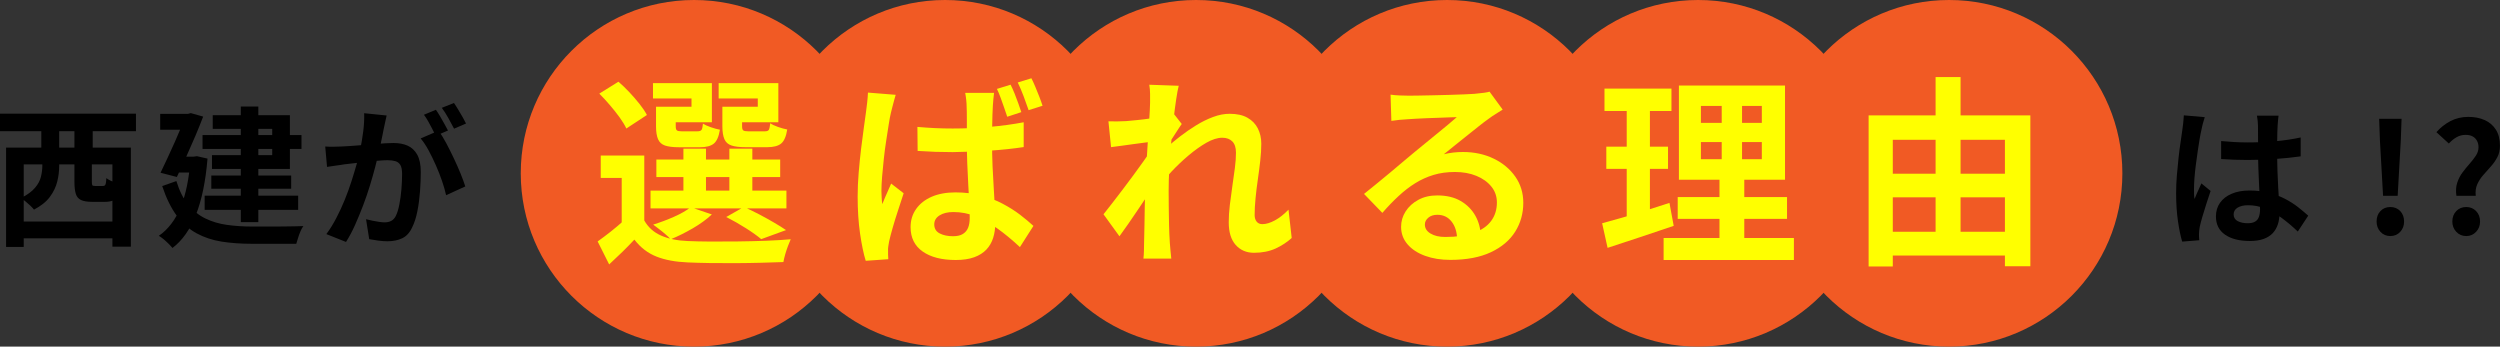 <?xml version="1.0" encoding="UTF-8"?><svg id="_レイヤー_1" xmlns="http://www.w3.org/2000/svg" viewBox="0 0 436.34 60.5"><rect x="0" y="0" width="436.34" height="60.5" fill="#333333" stroke="none"/><defs><style>.cls-1{fill:#f15a24;}.cls-2{fill:#ff0;}</style></defs><path d="M0,19.84h23.73v3.06H0v-3.06ZM1.06,25.76h21.78v17.29h-3.22v-14.36H4.14v14.41H1.06v-17.34ZM3.09,38.67h17.9v2.93H3.09v-2.93ZM7.37,26.37h2.96v2.61c0,.88-.11,1.79-.34,2.72-.23.93-.66,1.82-1.29,2.67s-1.56,1.58-2.77,2.22c-.14-.19-.35-.42-.63-.69-.28-.26-.58-.52-.88-.77-.31-.25-.57-.43-.78-.55,1.11-.56,1.93-1.16,2.47-1.8.54-.63.88-1.28,1.04-1.95.16-.67.24-1.31.24-1.93v-2.53ZM7.21,22.17h3.12v5.28h-3.12v-5.28ZM12.99,22.17h3.19v5.28h-3.19v-5.28ZM12.99,26.97h3.04v4.75c0,.33.03.54.09.62.06.08.22.12.49.12h1.32c.16,0,.28-.03.36-.09.08-.06.14-.19.18-.38.04-.19.07-.49.09-.9.18.14.42.29.73.44.31.15.63.28.98.4.34.11.66.2.94.25-.12.81-.3,1.43-.53,1.87-.23.44-.53.75-.91.92-.38.18-.87.26-1.47.26h-2.22c-.84,0-1.49-.11-1.94-.32-.45-.21-.75-.57-.91-1.08-.16-.51-.24-1.21-.24-2.09v-4.78Z"/><path d="M33.24,27.34h.58l.55-.08,1.85.42c-.33,3.98-1.01,7.25-2.03,9.82-1.02,2.57-2.39,4.5-4.09,5.78-.16-.19-.38-.44-.67-.73s-.59-.56-.9-.82c-.31-.26-.58-.44-.81-.57,1.64-1.14,2.9-2.8,3.8-4.98.9-2.17,1.47-4.94,1.72-8.3v-.55ZM27.96,19.87h5.57v2.77h-5.57v-2.77ZM32.42,19.87h.4l.48-.13,2.16.61c-.39,1.02-.84,2.14-1.36,3.37-.52,1.22-1.06,2.45-1.61,3.67-.55,1.22-1.1,2.39-1.62,3.5l-2.85-.74c.39-.83.8-1.69,1.23-2.6.43-.91.84-1.81,1.24-2.72.4-.91.76-1.76,1.1-2.56.33-.8.62-1.49.84-2.07v-.32ZM30.78,31.59c.53,1.73,1.22,3.11,2.09,4.16.86,1.05,1.86,1.84,3,2.39,1.14.55,2.38.92,3.75,1.11,1.36.19,2.83.29,4.4.29h3.27c.7,0,1.41,0,2.13-.01.71,0,1.38-.02,2.01-.03.62,0,1.13-.02,1.52-.04-.18.23-.34.53-.5.9-.16.37-.3.75-.42,1.15-.12.4-.23.74-.32,1.04h-7.76c-1.92,0-3.68-.13-5.28-.38-1.6-.26-3.05-.74-4.36-1.45-1.3-.71-2.45-1.73-3.45-3.06-.99-1.33-1.84-3.06-2.55-5.19l2.48-.87ZM30.62,27.34h3.85v2.77h-3.93l.08-2.77ZM35.35,23.57h17.27v2.43h-17.27v-2.43ZM35.72,34.15h16.32v2.48h-16.32v-2.48ZM36.88,30.64h13.94v2.3h-13.94v-2.3ZM37.14,20.11h13.46v9.37h-13.6v-2.4h10.51v-4.59h-10.38v-2.38ZM42.03,18.6h3.06v20.17h-3.06v-20.17Z"/><path d="M56.76,25.57c.48.04.95.05,1.41.04.47,0,.94-.02,1.41-.04.44-.02.97-.05,1.58-.09.62-.04,1.27-.09,1.97-.15.7-.05,1.39-.11,2.1-.17.7-.06,1.35-.11,1.95-.15.6-.03,1.09-.05,1.48-.05.95,0,1.78.15,2.48.46.7.31,1.26.83,1.68,1.57.41.74.62,1.74.62,3.01,0,1.04-.04,2.16-.13,3.38-.09,1.21-.24,2.38-.46,3.48-.22,1.11-.52,2.05-.91,2.82-.42.92-1,1.55-1.73,1.9-.73.35-1.6.53-2.6.53-.49,0-1.03-.04-1.61-.12s-1.1-.16-1.56-.25l-.55-3.48c.33.09.71.18,1.12.26.41.09.81.16,1.19.21.38.05.68.08.91.08.44,0,.83-.08,1.16-.25.33-.17.61-.46.82-.88.25-.51.45-1.17.61-1.98.16-.81.28-1.69.36-2.63.08-.94.12-1.84.12-2.71,0-.7-.1-1.22-.3-1.56-.2-.33-.49-.56-.87-.67-.38-.11-.84-.17-1.39-.17-.41,0-.95.03-1.64.09-.69.06-1.42.13-2.2.21-.78.08-1.51.16-2.18.25-.67.09-1.19.15-1.56.18-.39.07-.88.15-1.47.22-.59.08-1.09.15-1.49.22l-.32-3.59ZM67.48,20.16c-.07.33-.15.7-.24,1.1-.09.4-.17.76-.24,1.1-.07.39-.16.82-.26,1.31-.11.48-.21.97-.3,1.45-.1.48-.2.95-.3,1.41-.18.76-.4,1.64-.66,2.64-.26,1-.57,2.08-.92,3.23-.35,1.15-.75,2.31-1.19,3.47-.44,1.16-.91,2.29-1.4,3.39-.49,1.1-1.02,2.09-1.58,2.97l-3.43-1.37c.62-.83,1.19-1.76,1.73-2.79.54-1.03,1.03-2.09,1.47-3.17.44-1.08.83-2.16,1.17-3.22.34-1.06.64-2.05.9-2.97.26-.91.45-1.7.59-2.35.25-1.2.44-2.35.58-3.46.14-1.11.19-2.16.16-3.14l3.93.4ZM76.56,22.83c.42.58.86,1.29,1.31,2.13.45.84.89,1.72,1.33,2.65.44.93.84,1.83,1.19,2.69.35.86.62,1.61.82,2.24l-3.35,1.53c-.16-.74-.39-1.56-.7-2.46-.31-.9-.66-1.81-1.07-2.73-.41-.92-.83-1.8-1.28-2.63-.45-.83-.91-1.52-1.39-2.09l3.14-1.35ZM76.08,19.16c.23.32.47.7.73,1.14.25.44.51.88.75,1.32.25.44.46.83.63,1.16l-2.14.92c-.18-.37-.38-.77-.61-1.21-.23-.44-.47-.88-.71-1.32-.25-.44-.49-.82-.74-1.14l2.09-.87ZM79.23,17.97c.23.33.48.72.74,1.16.26.44.52.88.78,1.32.25.44.45.81.59,1.11l-2.09.9c-.28-.55-.62-1.17-1-1.86-.39-.7-.77-1.29-1.14-1.78l2.11-.84Z"/><path d="M384.81,20.45c-.05.18-.13.42-.22.74-.1.32-.18.62-.24.92-.06.3-.11.53-.15.69-.09.37-.18.87-.29,1.49-.11.62-.22,1.33-.33,2.11-.11.78-.22,1.58-.33,2.4-.11.82-.18,1.59-.24,2.32-.05.73-.08,1.36-.08,1.89,0,.26,0,.55.01.86,0,.31.04.59.09.86.12-.32.25-.62.38-.92.13-.3.27-.6.41-.9.14-.3.27-.6.4-.9l1.61,1.32c-.25.72-.5,1.48-.75,2.27s-.48,1.54-.69,2.24c-.2.7-.36,1.29-.46,1.77-.04.18-.07.39-.09.63-.03.25-.04.45-.04.61,0,.14,0,.31.01.51,0,.2.02.39.04.57l-2.98.24c-.28-.93-.53-2.13-.74-3.58-.21-1.45-.32-3.08-.32-4.87,0-.99.04-2.02.13-3.1.09-1.08.19-2.13.3-3.13.11-1,.23-1.92.36-2.76.12-.84.22-1.51.29-2.02.05-.37.11-.79.16-1.25.05-.47.09-.91.11-1.33l3.64.32ZM397.69,20.16c-.04.25-.07.52-.09.82-.03.3-.05.6-.07.9-.02.28-.04.66-.05,1.14-.02.48-.03,1.01-.03,1.6v1.86c0,1.2.02,2.32.05,3.37.03,1.05.08,2.02.13,2.9.05.89.1,1.7.15,2.44.04.74.07,1.43.07,2.06,0,.69-.09,1.32-.28,1.9s-.48,1.09-.88,1.53c-.41.44-.94.78-1.6,1.02-.66.24-1.47.36-2.42.36-1.83,0-3.27-.37-4.33-1.11-1.06-.74-1.58-1.8-1.58-3.19,0-.9.24-1.69.71-2.36.48-.68,1.15-1.21,2.03-1.58.88-.38,1.92-.57,3.12-.57s2.38.13,3.41.4c1.02.26,1.95.62,2.8,1.06.84.44,1.6.92,2.26,1.44.66.52,1.25,1.02,1.78,1.49l-1.82,2.77c-1-.95-1.98-1.77-2.93-2.46-.95-.69-1.9-1.21-2.84-1.58-.94-.37-1.91-.55-2.92-.55-.74,0-1.34.14-1.81.42-.47.28-.7.68-.7,1.19s.24.92.71,1.16c.48.25,1.06.37,1.74.37.55,0,.98-.09,1.29-.28.32-.18.54-.46.67-.82.13-.36.2-.8.2-1.31,0-.46-.02-1.06-.05-1.8-.04-.74-.08-1.57-.12-2.48-.04-.91-.08-1.87-.12-2.86-.04-.99-.05-1.97-.05-2.92,0-1,0-1.91-.01-2.73,0-.82-.01-1.43-.01-1.83,0-.19-.02-.47-.05-.82-.04-.35-.08-.66-.13-.92h3.78ZM387.66,24.62c.76.07,1.52.13,2.28.17.77.04,1.54.07,2.34.07,1.62,0,3.23-.07,4.83-.21,1.6-.14,3.08-.36,4.44-.66v3.3c-1.37.19-2.86.35-4.46.46-1.6.11-3.2.17-4.8.17-.77,0-1.54-.01-2.31-.04s-1.54-.07-2.31-.12v-3.14Z"/><path d="M417.2,41.2c-.7,0-1.28-.25-1.73-.74-.45-.49-.67-1.09-.67-1.8,0-.74.22-1.35.67-1.82.45-.48,1.02-.71,1.73-.71s1.28.24,1.73.71c.45.48.67,1.08.67,1.82s-.22,1.3-.67,1.8c-.45.49-1.03.74-1.73.74ZM415.93,34.18l-.55-9.74-.13-3.7h3.91l-.13,3.7-.55,9.74h-2.53Z"/><path d="M428.73,34.18c-.12-.86-.08-1.63.15-2.3.22-.67.53-1.27.94-1.81.4-.54.82-1.04,1.24-1.52.42-.48.78-.94,1.08-1.4.3-.46.45-.94.45-1.45,0-.44-.09-.82-.28-1.15-.18-.33-.44-.58-.77-.75-.33-.18-.73-.26-1.2-.26-.58,0-1.11.14-1.58.41-.48.27-.92.64-1.35,1.1l-2.17-1.98c.69-.79,1.5-1.43,2.44-1.93.94-.49,1.98-.74,3.13-.74,1.06,0,2,.18,2.84.55s1.49.93,1.97,1.68c.48.75.71,1.69.71,2.81,0,.76-.15,1.43-.46,2.01-.31.58-.69,1.12-1.14,1.62-.45.5-.89,1-1.32,1.49-.43.49-.78,1.03-1.04,1.61s-.35,1.25-.26,2.01h-3.38ZM430.45,41.2c-.7,0-1.28-.25-1.74-.74-.46-.49-.69-1.09-.69-1.8,0-.74.23-1.35.69-1.82.46-.48,1.04-.71,1.74-.71s1.26.24,1.72.71c.46.48.69,1.08.69,1.82s-.23,1.3-.69,1.8c-.46.49-1.03.74-1.72.74Z"/><circle class="cls-1" cx="121.14" cy="30.25" r="30.25"/><circle class="cls-1" cx="164.95" cy="30.25" r="30.25"/><circle class="cls-1" cx="208.76" cy="30.25" r="30.25"/><circle class="cls-1" cx="252.57" cy="30.25" r="30.25"/><circle class="cls-1" cx="296.38" cy="30.25" r="30.25"/><circle class="cls-1" cx="340.18" cy="30.25" r="30.25"/><path class="cls-2" d="M112.45,38.48c.68,1.2,1.66,2.08,2.94,2.64,1.28.56,2.82.88,4.63.95,1.1.05,2.42.08,3.94.09,1.53.01,3.13,0,4.82-.02,1.69-.02,3.34-.06,4.95-.12,1.61-.06,3.03-.15,4.28-.26-.14.33-.3.72-.48,1.18s-.33.94-.48,1.44c-.14.5-.25.96-.32,1.36-1.13.05-2.42.09-3.87.12-1.46.04-2.96.06-4.52.07-1.56.01-3.06,0-4.49-.02-1.43-.02-2.71-.06-3.84-.11-2.14-.09-3.95-.43-5.44-1.02-1.49-.59-2.78-1.57-3.85-2.96-.66.7-1.34,1.41-2.06,2.11-.72.7-1.5,1.44-2.34,2.22l-2.01-4.01c.73-.52,1.49-1.09,2.29-1.72.8-.63,1.56-1.28,2.29-1.94h3.56ZM104.6,16.34l3.34-2.08c.63.54,1.27,1.16,1.92,1.85.65.69,1.24,1.38,1.78,2.06.54.68.96,1.31,1.27,1.9l-3.59,2.36c-.26-.56-.65-1.2-1.16-1.92-.52-.72-1.09-1.44-1.71-2.16-.62-.73-1.24-1.4-1.85-2.01ZM112.45,27.15v12.99h-3.94v-9.08h-3.66v-3.91h7.6ZM113.54,33.27h23.72v3.1h-23.72v-3.1ZM115.55,18.63h5.14v-1.44h-6.72v-2.68h10.28v6.83h-8.69v-2.71ZM120.54,36.16l3.7,1.27c-.89.84-2.01,1.65-3.34,2.43-1.34.77-2.62,1.41-3.84,1.9-.23-.26-.53-.55-.9-.86-.36-.32-.75-.63-1.14-.93-.4-.3-.74-.56-1.02-.77,1.22-.38,2.43-.83,3.63-1.36s2.17-1.09,2.92-1.67ZM114.49,18.63h3.45v3.41c0,.38.07.62.21.72.14.11.42.16.84.16h2.71c.38,0,.62-.08.74-.25.12-.16.2-.53.25-1.09.33.21.78.42,1.36.62.57.2,1.11.35,1.6.44-.19,1.2-.55,2.01-1.07,2.43s-1.33.63-2.41.63h-3.66c-1.06,0-1.87-.1-2.45-.3-.58-.2-.98-.57-1.21-1.11-.23-.54-.35-1.28-.35-2.22v-3.45ZM114.56,27.85h21.61v3.06h-21.61v-3.06ZM119.28,25.95h3.94v8.84h-3.94v-8.84ZM127.09,18.63h5.17v-1.44h-6.83v-2.68h10.42v6.83h-8.76v-2.71ZM126.07,18.63h3.45v3.41c0,.38.07.62.21.72.14.11.43.16.88.16h2.85c.38,0,.62-.08.72-.25.11-.16.19-.55.26-1.16.33.23.78.45,1.36.65.57.2,1.11.35,1.6.44-.19,1.22-.55,2.04-1.07,2.46s-1.33.63-2.41.63h-3.8c-1.06,0-1.88-.1-2.46-.3-.59-.2-1-.57-1.23-1.11-.23-.54-.35-1.28-.35-2.22v-3.45ZM126.74,37.88l3.1-1.76c.84.38,1.72.8,2.64,1.28.92.48,1.78.96,2.6,1.44.82.48,1.53.92,2.11,1.32l-4.33,1.58c-.66-.56-1.55-1.2-2.69-1.92-1.14-.72-2.28-1.37-3.43-1.95ZM127.3,25.95h4.01v8.84h-4.01v-8.84Z"/><path class="cls-2" d="M156.33,16.55c-.07.23-.16.56-.28.99-.12.42-.23.84-.33,1.25-.11.41-.18.72-.23.93-.12.47-.24,1.13-.37,1.97-.13.84-.28,1.79-.44,2.83-.16,1.04-.31,2.11-.42,3.19-.12,1.08-.22,2.11-.3,3.1-.08.99-.12,1.83-.12,2.53,0,.33.01.7.04,1.13.02.42.06.81.11,1.16.16-.42.33-.83.51-1.23.18-.4.35-.8.53-1.2.18-.4.35-.79.51-1.16l2.18,1.69c-.31.96-.63,1.97-.99,3.03-.35,1.06-.66,2.06-.93,3.01-.27.95-.48,1.74-.62,2.38-.05.23-.09.52-.14.84-.05.33-.06.59-.04.77v.69c0,.27.01.53.04.79l-3.94.28c-.38-1.22-.7-2.8-.99-4.75-.28-1.95-.42-4.11-.42-6.48,0-1.34.06-2.72.18-4.15.12-1.43.26-2.82.42-4.17.16-1.35.32-2.58.48-3.68.15-1.1.28-1.99.37-2.68.07-.49.14-1.06.21-1.69.07-.63.12-1.22.14-1.76l4.86.39ZM173.5,16.2c-.05.33-.09.69-.12,1.09-.04.4-.06.79-.09,1.16-.02.38-.05.89-.07,1.53-.02.65-.04,1.36-.05,2.15-.01.79-.02,1.6-.02,2.45,0,1.62.03,3.12.09,4.51.06,1.39.13,2.67.21,3.85.08,1.19.15,2.28.19,3.27.05,1,.07,1.92.07,2.76,0,.92-.12,1.77-.37,2.55-.25.79-.64,1.47-1.18,2.04-.54.57-1.25,1.02-2.13,1.34-.88.32-1.95.48-3.22.48-2.44,0-4.36-.49-5.77-1.48s-2.11-2.41-2.11-4.26c0-1.2.32-2.25.97-3.17.65-.92,1.55-1.62,2.71-2.13,1.16-.5,2.54-.76,4.14-.76s3.18.18,4.54.55c1.36.36,2.6.84,3.71,1.43,1.11.59,2.12,1.22,3.01,1.9.89.68,1.68,1.34,2.36,1.97l-2.36,3.7c-1.36-1.27-2.68-2.36-3.96-3.27-1.28-.92-2.54-1.62-3.78-2.11-1.24-.49-2.53-.74-3.87-.74-.99,0-1.79.19-2.41.58-.62.39-.93.91-.93,1.57,0,.73.32,1.26.95,1.58.63.33,1.41.49,2.32.49.73,0,1.3-.13,1.72-.39.42-.26.73-.62.92-1.09.19-.47.28-1.04.28-1.72,0-.61-.02-1.41-.07-2.41-.05-1-.11-2.1-.18-3.31-.07-1.21-.13-2.48-.18-3.8-.05-1.33-.07-2.62-.07-3.89v-3.66c0-1.1-.01-1.91-.04-2.43,0-.28-.02-.65-.07-1.11-.05-.46-.11-.86-.18-1.21h5.03ZM160.13,22.15c1.01.09,2.02.16,3.04.21,1.02.05,2.06.07,3.11.07,2.16,0,4.31-.09,6.44-.28,2.14-.19,4.12-.46,5.95-.81v4.33c-1.85.28-3.85.49-5.98.63-2.14.14-4.27.22-6.41.25-1.03,0-2.05-.02-3.06-.05-1.01-.04-2.03-.09-3.06-.16l-.04-4.19ZM176.39,14.79c.23.45.46.96.69,1.53.22.58.44,1.15.65,1.72.21.58.39,1.09.53,1.53l-2.46.81c-.16-.52-.35-1.06-.55-1.62-.2-.56-.4-1.13-.6-1.69-.2-.56-.42-1.08-.65-1.55l2.39-.74ZM180.02,13.67c.23.45.47.96.7,1.53.23.58.46,1.14.69,1.71.22.56.4,1.08.55,1.55l-2.43.77c-.26-.75-.55-1.57-.88-2.45-.33-.88-.67-1.67-1.02-2.38l2.39-.74Z"/><path class="cls-2" d="M201.16,24.72c-.38.05-.86.11-1.44.18-.59.07-1.21.15-1.88.25-.67.09-1.34.19-2.02.28-.68.09-1.31.18-1.9.25l-.46-4.51c.52.02,1,.03,1.46.02.46-.01.99-.03,1.6-.05.56-.05,1.24-.11,2.02-.19.79-.08,1.58-.18,2.39-.3.81-.12,1.57-.25,2.27-.39.7-.14,1.26-.28,1.65-.42l1.41,1.8c-.21.28-.45.63-.72,1.06-.27.42-.55.85-.83,1.28-.28.43-.53.82-.74,1.14l-2.08,6.62c-.38.54-.84,1.22-1.39,2.04-.55.82-1.13,1.69-1.74,2.6-.61.92-1.21,1.8-1.8,2.64-.59.84-1.11,1.58-1.58,2.22l-2.78-3.84c.45-.56.96-1.21,1.53-1.95.57-.74,1.18-1.53,1.81-2.36.63-.83,1.26-1.67,1.87-2.5.61-.83,1.18-1.62,1.71-2.36.53-.74.97-1.38,1.32-1.92l.07-.92.25-.67ZM200.73,17.96v-1.57c0-.53-.05-1.06-.14-1.6l5.14.18c-.14.54-.29,1.32-.44,2.34-.15,1.02-.31,2.19-.46,3.5-.15,1.31-.29,2.69-.42,4.14-.13,1.44-.23,2.88-.32,4.31-.08,1.43-.12,2.77-.12,4.01,0,.96,0,1.94.02,2.92.01.99.03,1.99.05,3.03.02,1.03.07,2.1.14,3.2.02.31.06.73.11,1.28.05.55.09,1.03.14,1.43h-4.86c.05-.42.08-.89.09-1.41.01-.52.02-.92.02-1.2.02-1.15.05-2.22.07-3.2.02-.99.04-2.03.05-3.13.01-1.1.04-2.38.09-3.84.02-.54.06-1.23.11-2.06.05-.83.1-1.75.16-2.75.06-1,.12-2.01.19-3.04.07-1.03.13-2,.19-2.9.06-.9.11-1.68.14-2.32.04-.65.05-1.09.05-1.32ZM225.48,41.51c-.82.75-1.77,1.37-2.85,1.87-1.08.49-2.34.74-3.77.74-1.31,0-2.38-.46-3.19-1.37s-1.21-2.23-1.21-3.94c0-.94.06-1.95.19-3.04.13-1.09.28-2.19.44-3.29.16-1.1.31-2.15.44-3.15.13-1,.19-1.89.19-2.69,0-.87-.21-1.52-.63-1.95-.42-.43-1.01-.65-1.76-.65-.82,0-1.74.29-2.75.86-1.01.58-2.04,1.31-3.1,2.2-1.06.89-2.06,1.84-3.01,2.85-.95,1.01-1.78,1.97-2.48,2.89l-.04-5.42c.42-.47.98-1.02,1.67-1.65.69-.63,1.48-1.29,2.36-1.97.88-.68,1.81-1.32,2.78-1.92.97-.6,1.96-1.09,2.96-1.46,1-.38,1.97-.56,2.9-.56,1.27,0,2.31.23,3.11.69.81.46,1.41,1.08,1.81,1.87.4.79.6,1.67.6,2.66,0,.92-.06,1.91-.18,2.97-.12,1.07-.26,2.15-.42,3.26-.16,1.1-.3,2.19-.4,3.27-.11,1.08-.16,2.07-.16,2.96,0,.47.12.85.35,1.14.23.29.56.44.99.44.66,0,1.38-.22,2.18-.65.8-.43,1.6-1.06,2.39-1.88l.56,4.96Z"/><path class="cls-2" d="M242.71,16.52c.49.07,1.02.12,1.58.14.56.02,1.1.04,1.62.04.38,0,.94,0,1.69-.02.75-.01,1.6-.03,2.55-.05.95-.02,1.89-.05,2.83-.07.94-.02,1.79-.05,2.55-.09.76-.04,1.36-.06,1.78-.09.73-.07,1.3-.13,1.72-.19.42-.06.74-.12.95-.19l2.29,3.13c-.4.26-.81.52-1.23.77-.42.26-.83.54-1.23.84-.47.33-1.03.76-1.69,1.28-.66.53-1.36,1.09-2.09,1.67-.74.59-1.46,1.16-2.15,1.72-.69.56-1.32,1.07-1.88,1.51.59-.14,1.15-.24,1.69-.3.54-.06,1.09-.09,1.65-.09,1.99,0,3.78.39,5.37,1.16s2.84,1.82,3.77,3.15c.93,1.33,1.39,2.85,1.39,4.56,0,1.85-.47,3.53-1.41,5.03-.94,1.5-2.35,2.7-4.24,3.59-1.89.89-4.25,1.34-7.09,1.34-1.62,0-3.08-.23-4.38-.7-1.3-.47-2.33-1.14-3.08-2.01-.75-.87-1.13-1.89-1.13-3.06,0-.96.26-1.86.79-2.69.53-.83,1.27-1.51,2.22-2.02.95-.52,2.05-.77,3.29-.77,1.62,0,2.99.32,4.1.97,1.11.65,1.97,1.51,2.57,2.59.6,1.08.91,2.26.93,3.56l-4.12.56c-.02-1.29-.35-2.33-.97-3.12-.62-.79-1.45-1.18-2.48-1.18-.66,0-1.19.17-1.58.51-.4.34-.6.73-.6,1.18,0,.66.33,1.19.99,1.58.66.4,1.51.6,2.57.6,1.99,0,3.66-.24,5-.72,1.34-.48,2.34-1.17,3.01-2.08.67-.9,1-1.98,1-3.22,0-1.06-.32-1.98-.97-2.78-.65-.8-1.52-1.42-2.62-1.87-1.1-.45-2.35-.67-3.73-.67s-2.6.17-3.73.51c-1.13.34-2.19.82-3.19,1.44-1,.62-1.97,1.37-2.92,2.25-.95.88-1.9,1.86-2.83,2.94l-3.2-3.31c.63-.52,1.35-1.1,2.15-1.74.8-.65,1.61-1.32,2.45-2.02.83-.7,1.62-1.37,2.36-1.99.74-.62,1.37-1.14,1.88-1.57.49-.4,1.07-.87,1.72-1.41.66-.54,1.34-1.1,2.04-1.67.7-.57,1.37-1.13,2.01-1.65.63-.53,1.16-.98,1.58-1.35-.35,0-.81.01-1.37.04-.56.02-1.18.05-1.85.07-.67.02-1.34.05-2.01.07-.67.02-1.29.05-1.87.09-.58.04-1.05.06-1.43.09-.47.02-.96.06-1.48.11-.52.05-.99.11-1.41.18l-.14-4.58Z"/><path class="cls-2" d="M279.62,38.97c1.03-.28,2.19-.6,3.47-.97,1.28-.36,2.63-.77,4.07-1.23,1.43-.46,2.84-.91,4.22-1.36l.74,4.01c-1.97.66-3.97,1.33-5.98,2.01-2.02.68-3.87,1.29-5.56,1.83l-.95-4.29ZM280.04,15.46h11.69v3.91h-11.69v-3.91ZM280.36,25.6h10.77v3.87h-10.77v-3.87ZM283.92,17.01h4.05v21.61l-4.05.67v-22.28ZM290.36,41.54h22.74v3.84h-22.74v-3.84ZM292.82,34.4h19.08v3.8h-19.08v-3.8ZM293.03,14.93h18.52v16.44h-18.52V14.93ZM296.87,18.49v2.96h10.63v-2.96h-10.63ZM296.87,24.79v2.99h10.63v-2.99h-10.63ZM300.49,16.45h3.56v13.24h.39v13.66h-4.33v-13.66h.39v-13.24Z"/><path class="cls-2" d="M326.14,20.14h28.23v26.33h-4.44v-22.07h-19.57v22.11h-4.22v-26.36ZM328.25,30.32h23.76v4.12h-23.76v-4.12ZM328.25,40.45h23.72v4.15h-23.72v-4.15ZM337.83,13.45h4.36v29.18h-4.36V13.45Z"/></svg>